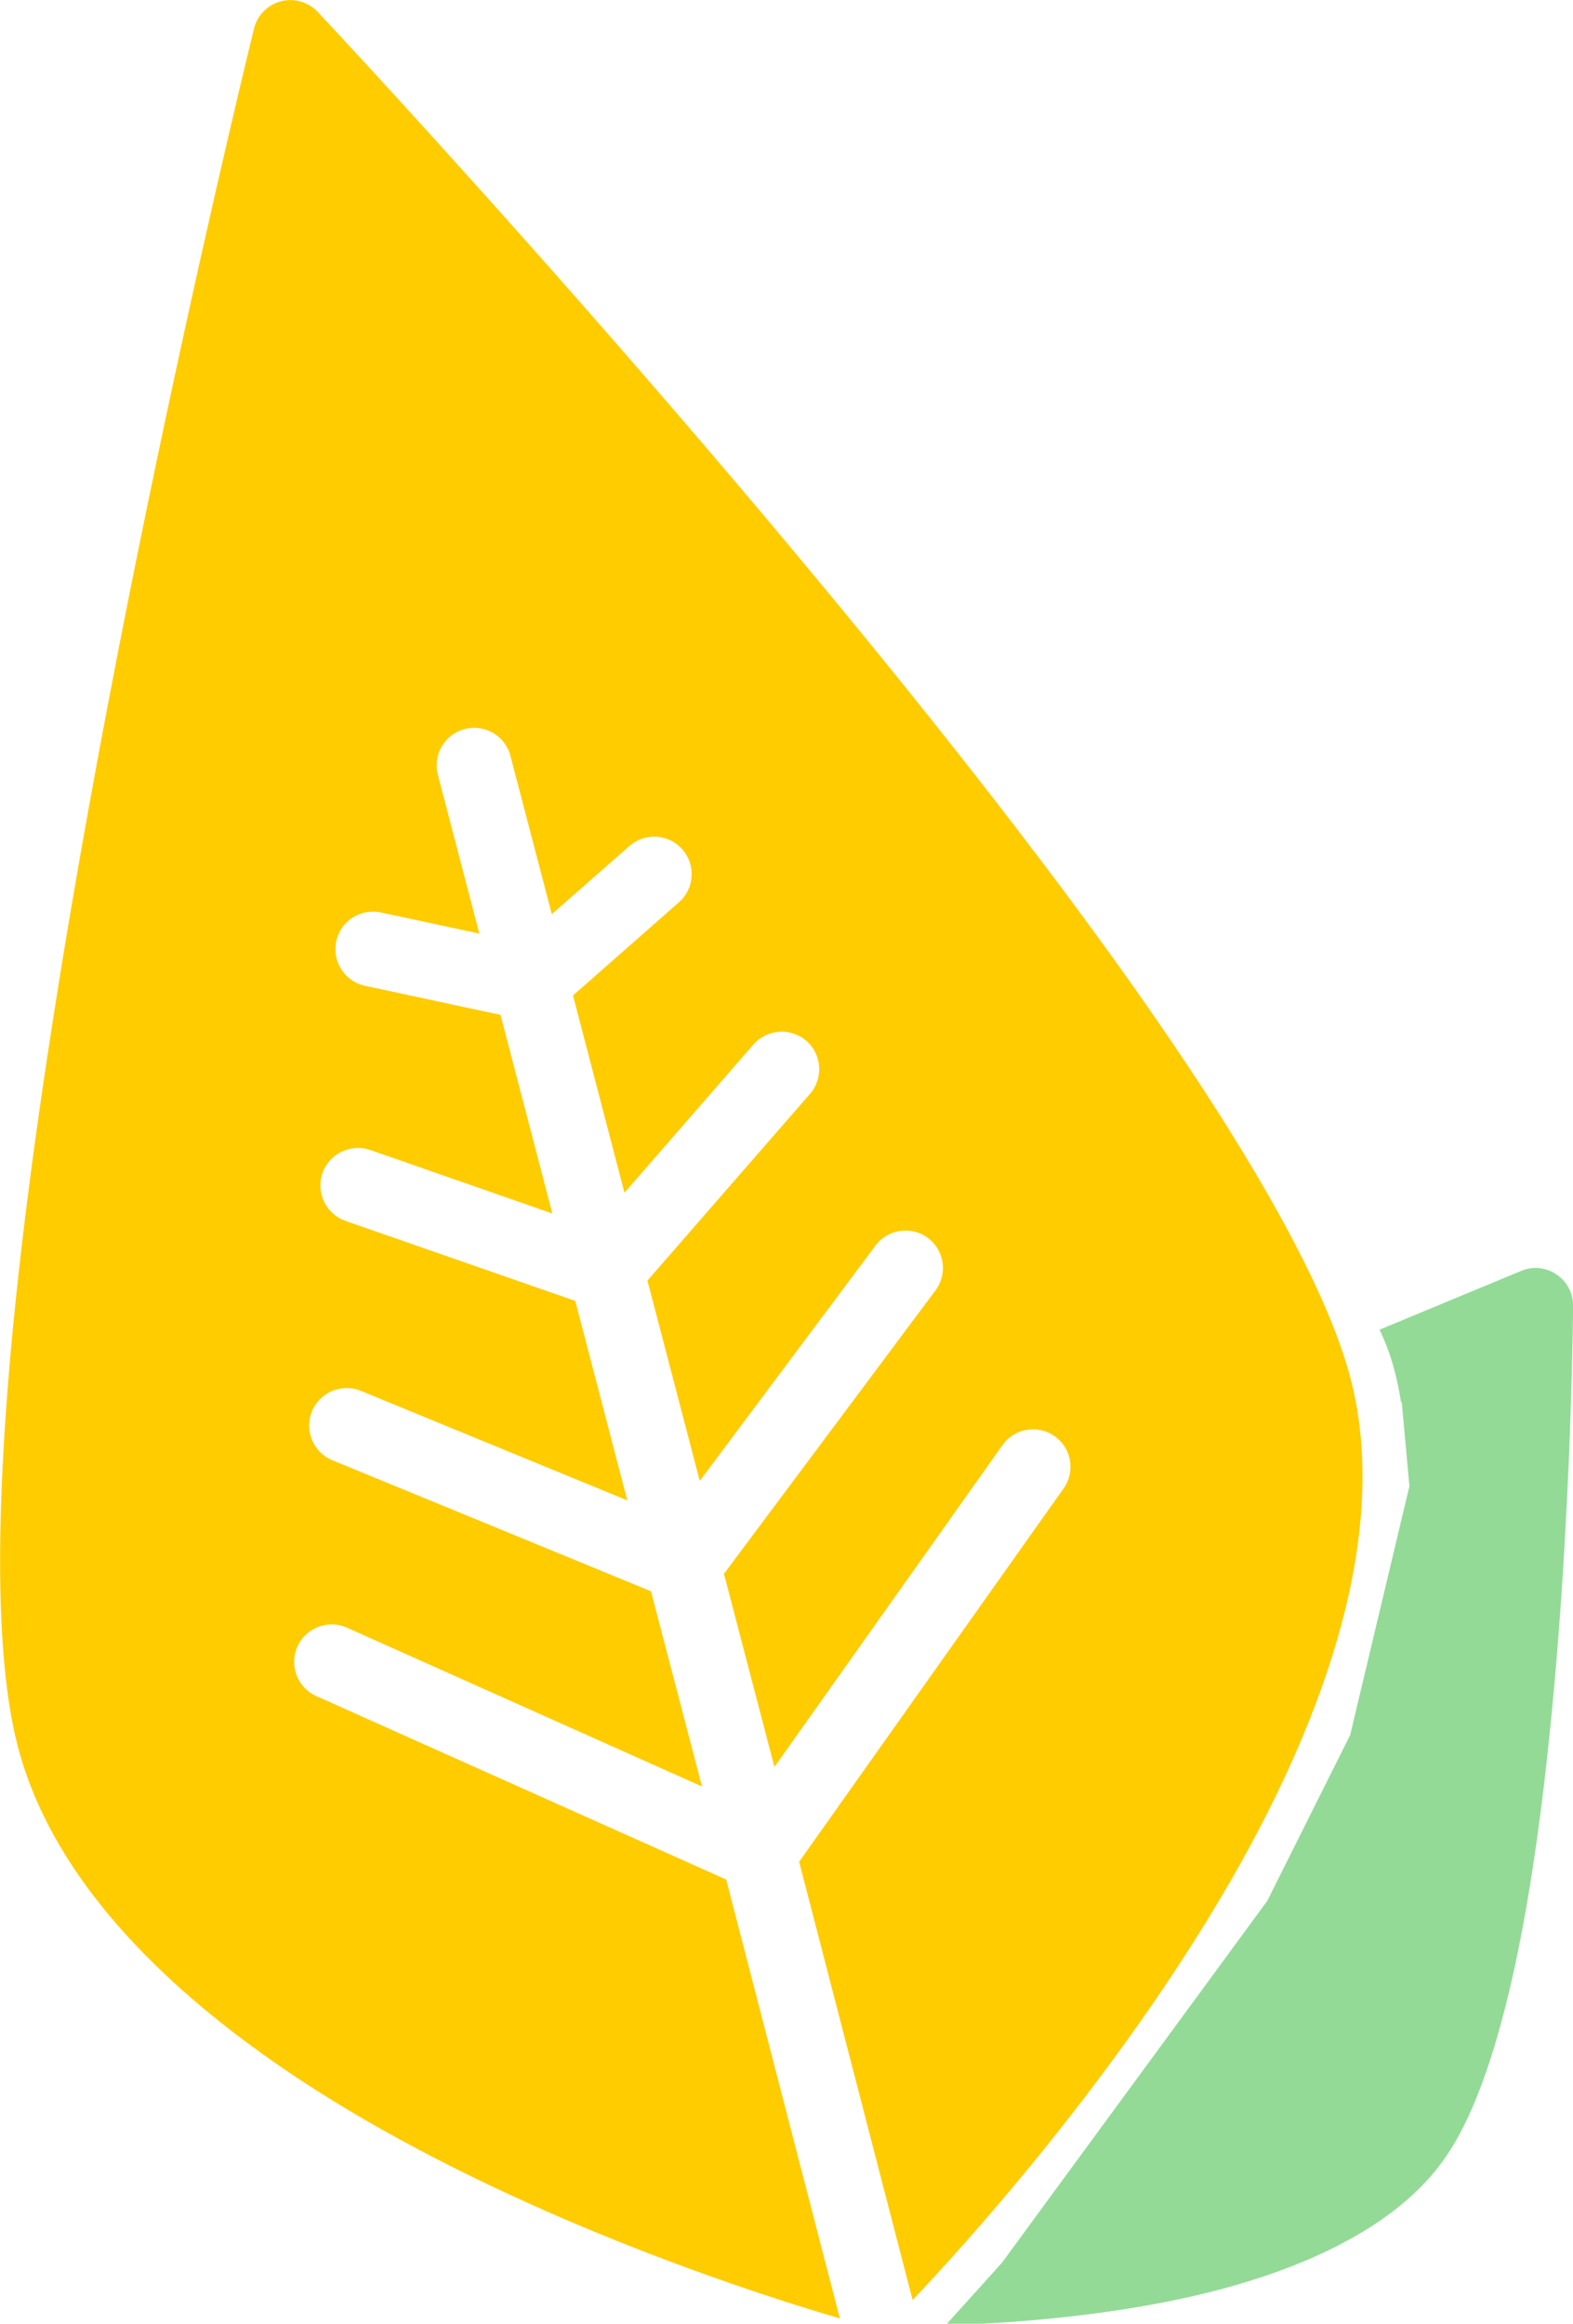 <svg xmlns="http://www.w3.org/2000/svg" fill="none" viewBox="22.28 11.56 65.53 96.79"><path fill-rule="evenodd" clip-rule="evenodd" d="M57.266 108.125L52.532 89.848L35.458 82.207C34.669 81.856 34.317 80.93 34.669 80.145C35.02 79.356 35.946 79.004 36.731 79.356L51.524 85.973L49.399 77.84L36.126 72.383C35.329 72.055 34.946 71.141 35.275 70.344C35.603 69.547 36.517 69.164 37.314 69.493L48.412 74.055L46.244 65.746L36.673 62.414C35.861 62.129 35.431 61.239 35.712 60.422C35.998 59.61 36.888 59.18 37.705 59.461L45.29 62.106L43.13 53.832L37.486 52.621C36.642 52.442 36.107 51.61 36.286 50.766C36.466 49.922 37.298 49.387 38.142 49.567L42.248 50.446L40.521 43.833C40.302 43 40.802 42.145 41.638 41.926C42.47 41.708 43.326 42.208 43.544 43.043L45.267 49.637L48.501 46.797C49.15 46.227 50.138 46.29 50.705 46.938C51.275 47.587 51.212 48.575 50.564 49.141L46.15 53.024L48.294 61.239L53.665 55.067C54.232 54.418 55.22 54.348 55.872 54.914C56.521 55.481 56.591 56.469 56.025 57.121L49.251 64.899L51.431 73.243L58.751 63.442C59.267 62.75 60.244 62.61 60.935 63.125C61.626 63.641 61.767 64.618 61.251 65.309L52.439 77.114L54.541 85.157L64.04 71.755C64.537 71.048 65.513 70.884 66.216 71.384C66.923 71.88 67.087 72.857 66.587 73.56L55.571 89.107L60.298 107.361C62.282 105.271 68.81 98.134 73.583 89.838C77.528 82.978 80.196 75.33 78.544 68.983C77.341 64.362 72.958 57.288 67.353 49.686C54.572 32.346 35.517 12.057 35.517 12.057C35.122 11.639 34.532 11.471 33.982 11.615C33.427 11.76 32.997 12.197 32.861 12.752C32.861 12.752 26.099 40.186 23.384 61.811C22.197 71.291 21.818 79.682 23.021 84.303C24.677 90.662 30.693 95.912 37.423 99.823C45.454 104.491 54.415 107.296 57.267 108.128L57.266 108.125Z" fill="#FFCC00"></path><path fill-rule="evenodd" clip-rule="evenodd" d="M79.75 66.945C80.234 67.953 80.492 68.957 80.644 69.961C80.644 69.961 83.594 68.715 84.648 68.281C84.543 72.566 84.18 81.929 82.922 89.656C82.238 93.879 81.328 97.601 79.961 99.582C79.961 99.59 79.953 99.593 79.949 99.601C78.269 102.125 74.621 103.433 70.922 104.234C68.941 104.664 66.93 104.925 65.125 105.086C64.961 105.101 64.637 105.129 64.637 105.129L61.727 108.351C61.727 108.351 63.125 108.359 63.289 108.347C65.664 108.215 68.652 107.922 71.578 107.289C76.125 106.304 80.473 104.441 82.547 101.343C84.086 99.101 85.235 94.929 86.008 90.159C87.735 79.558 87.813 65.945 87.813 65.945C87.817 65.425 87.559 64.937 87.129 64.648C86.7 64.351 86.153 64.292 85.672 64.487L79.75 66.945Z" fill="#93DA97"></path><path d="M64.5 106L75.5 91L79 84L81.5 73.5L81 68L86.5 66V75L82.5 99L71.5 106H64.5Z" fill="#93DA97"></path><path d="M77 99L64.5 106M64.5 106L75.5 91L79 84L81.5 73.5L81 68L86.5 66V75L82.5 99L71.5 106H64.5Z" stroke="#93DA97"></path></svg>